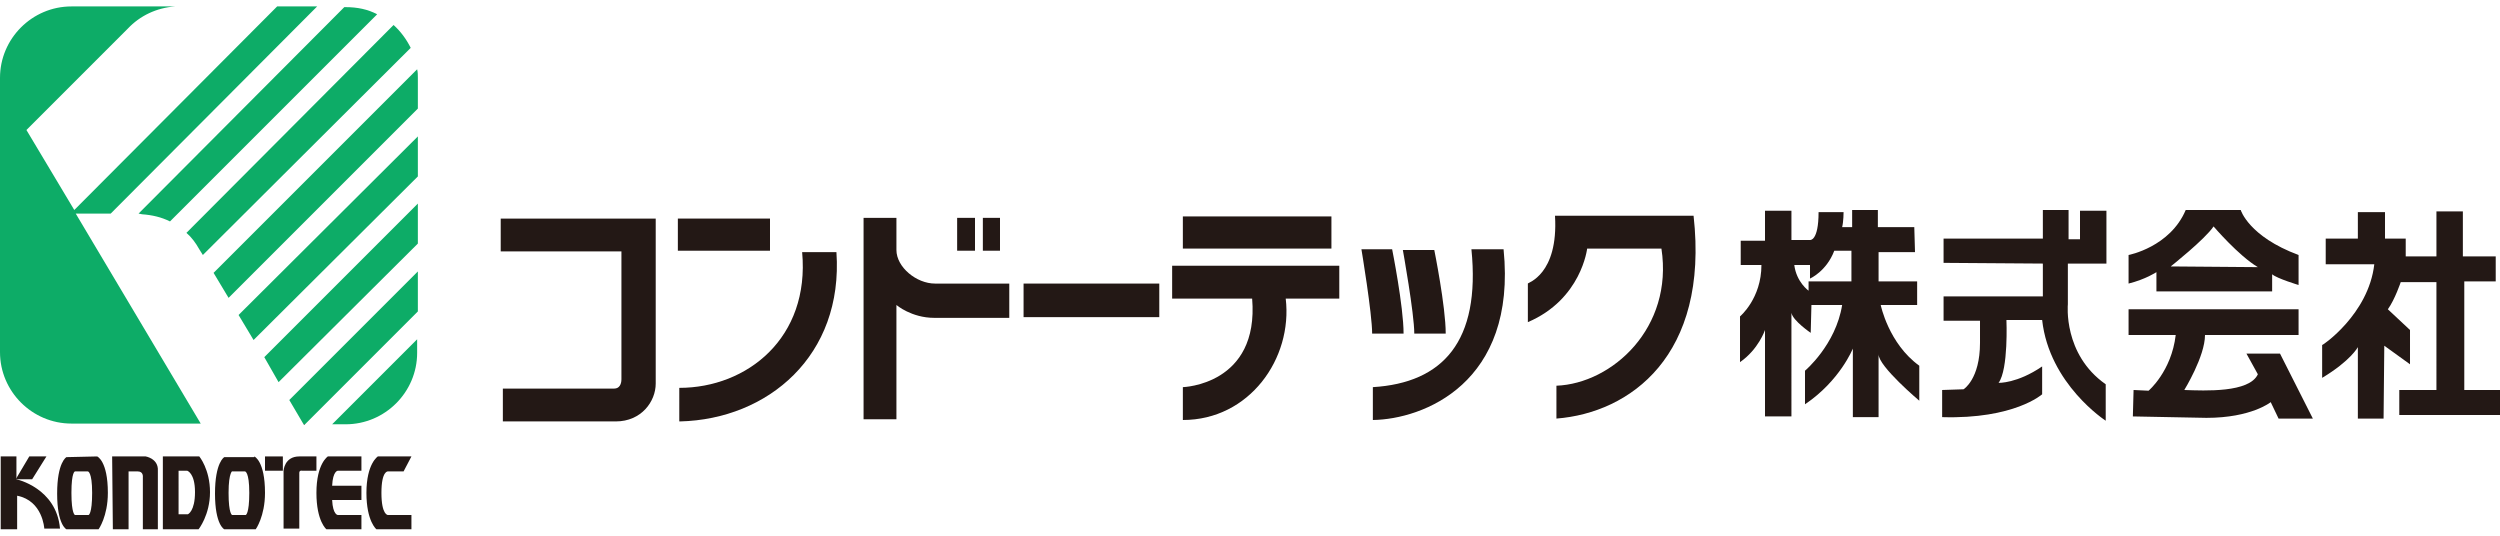 <?xml version="1.0" encoding="utf-8"?>
<!-- Generator: Adobe Illustrator 26.0.1, SVG Export Plug-In . SVG Version: 6.00 Build 0)  -->
<svg version="1.1" id="レイヤー_1" xmlns="http://www.w3.org/2000/svg" xmlns:xlink="http://www.w3.org/1999/xlink" x="0px"
	 y="0px" viewBox="0 0 350 75" style="enable-background:new 0 0 350 75;" xml:space="preserve">
<style type="text/css">
	.st0{fill:#0DAC67;}
	.st1{fill:#231815;}
</style>
<g>
	<path class="st0" d="M15.5,29.9L44.4,0.9h-5.6L10.4,29.4L3.7,18.2L17.9,4c1.7-1.8,4-2.9,6.6-3.1l0,0H10c-5.5,0-10,4.5-10,10v38.4
		c0,5.5,4.5,10,10,10h18.1L10.6,29.9H15.5z"/>
	<path class="st0" d="M19.4,29.9l0.5,0.1c1.4,0.1,2.7,0.4,3.9,1l29-29c-1.3-0.7-2.8-1-4.4-1h-0.2L19.4,29.9L19.4,29.9z"/>
	<path class="st0" d="M27.9,34.9L27.9,34.9l0.5,0.8l29.1-29c-0.6-1.2-1.4-2.3-2.4-3.2L26.1,32.6C26.8,33.2,27.4,34,27.9,34.9"/>
	<path class="st0" d="M32,41.7l26.5-26.5v-4.3c0-0.4,0-0.8-0.1-1.2L29.9,38.2L32,41.7z"/>
	<polygon class="st0" points="35.5,47.6 58.5,24.7 58.5,19.1 33.4,44.1 	"/>
	<polygon class="st0" points="39,53.5 58.5,34.1 58.5,28.5 37,50 	"/>
	<polygon class="st0" points="42.5,59.4 42.7,59.4 58.5,43.6 58.5,38 40.5,56 	"/>
	<polygon class="st1" points="42.5,59.4 42.6,59.5 42.7,59.4 	"/>
	<path class="st0" d="M48.4,59.4c5.5,0,10-4.5,10-10v-1.9L46.5,59.4H48.4z"/>
	<polygon class="st1" points="6.5,63.9 4.5,67.1 2.2,67.1 4.1,63.9 	"/>
	<rect x="37.1" y="63.9" class="st1" width="2.5" height="2"/>
	<path class="st1" d="M0.1,63.9h2.2v3.2c0,0,5.6,1.2,6.1,6.9H6.2c0,0-0.2-3.9-3.8-4.6v4.7H0.1V63.9z"/>
	<path class="st1" d="M10,69c0,3,0.5,3.1,0.5,3.1h1.9c0,0,0.5-0.1,0.5-3.1c0-3-0.6-3-0.6-3h-1.8C10.5,66,10,66,10,69 M13.6,63.9
		c0,0,1.5,0.6,1.5,5.1c0,3.3-1.3,5.1-1.3,5.1H9.3c0,0-1.3-0.6-1.3-5c0-4.4,1.3-5.1,1.3-5.1L13.6,63.9z"/>
	<path class="st1" d="M15.7,63.9h4.7c0,0,1.8,0.3,1.7,2c0,1.7,0,8.2,0,8.2H20v-7.3c0,0,0.1-0.8-0.7-0.8H18v8.1h-2.2L15.7,63.9z"/>
	<path class="st1" d="M25.1,72h1.2c0,0,1-0.4,1-3.1c0-2.7-1.1-3-1.1-3h-1.2V72z M22.9,63.9h5c0,0,1.5,1.8,1.5,5s-1.6,5.2-1.6,5.2h-5
		V63.9z"/>
	<path class="st1" d="M39.7,65.9c0,0,0.1-2,2.2-2h2.4v2h-2c0,0-0.4-0.1-0.4,0.3v7.8h-2.2V65.9z"/>
	<path class="st1" d="M57.6,63.9h-4.7c0,0-1.6,1-1.6,5.1c0,4,1.4,5.1,1.4,5.1h4.9v-2h-3.3c0,0-0.9,0-0.9-3.1c0-3.1,0.9-3,0.9-3h2.2
		L57.6,63.9z"/>
	<path class="st1" d="M47.3,65.9h3.3v-2h-4.7c0,0-1.6,1-1.6,5.1c0,4,1.4,5.1,1.4,5.1h4.9v-2h-3.3c0,0-0.7,0-0.8-2.1h4.1v-2h-4.1
		C46.6,65.9,47.3,65.9,47.3,65.9"/>
	<path class="st1" d="M32,69c0,3,0.5,3.1,0.5,3.1h1.9c0,0,0.5-0.1,0.5-3.1c0-3-0.6-3-0.6-3h-1.8C32.6,65.9,32,66,32,69 M35.6,63.9
		c0,0,1.5,0.6,1.5,5.1c0,3.3-1.3,5.1-1.3,5.1h-4.4c0,0-1.3-0.6-1.3-5c0-4.4,1.3-5.1,1.3-5.1H35.6z"/>
	<path class="st1" d="M70.1,30.6h21.7v23.1c0,2.5-2,5.3-5.6,5.3H70.4v-4.6H86c0.7,0,1-0.6,1-1.3V35.2H70.1V30.6z"/>
	<rect x="94.9" y="30.6" class="st1" width="12.9" height="4.5"/>
	<path class="st1" d="M95.2,59c12.3-0.3,22.9-9.2,21.9-23.7h-4.8c1.1,12-7.7,19-17.2,19V59z"/>
	<path class="st1" d="M120.9,30.5h4.6v4.5c0,2.4,2.8,4.7,5.4,4.7h10.4v4.8h-10.5c-3.2,0-5.3-1.8-5.3-1.8v16h-4.6V30.5z"/>
	<rect x="134" y="30.5" class="st1" width="2.5" height="4.6"/>
	<rect x="137.6" y="30.5" class="st1" width="2.4" height="4.6"/>
	<rect x="143.3" y="39.7" class="st1" width="19" height="4.7"/>
	<rect x="165.6" y="30.3" class="st1" width="20.8" height="4.5"/>
	<path class="st1" d="M180,41.8c1,8.4-5.1,17-14.4,17v-4.6c0,0,10.7-0.3,9.7-12.4h-11.2v-4.6h23.4v4.6H180z"/>
	<path class="st1" d="M190.6,34.9h4.3c0,0,1.6,8,1.6,11.8h-4.4C192.1,43.9,190.6,34.9,190.6,34.9"/>
	<path class="st1" d="M196.4,35h4.4c0,0,1.6,7.9,1.6,11.7H198C198,43.9,196.4,35,196.4,35"/>
	<path class="st1" d="M192.2,58.8v-4.6c9.8-0.6,15.1-6.4,13.8-19.3h4.5C212.4,53.7,199.2,58.7,192.2,58.8"/>
	<path class="st1" d="M217.7,30.2h19.4c2.2,19.6-8.9,27.6-19.2,28.4V54c7.8-0.3,16.4-8.1,14.7-19.2h-10.4c0,0-0.8,7.1-8.3,10.3v-5.4
		C213.8,39.6,218.2,38.5,217.7,30.2"/>
	<path class="st1" d="M259.2,39.4h-6v1.3c0,0-1.7-1.2-2-3.6h2.2V39c0,0,2.3-1,3.4-3.9h2.4V39.4z M263.3,42.7h5.1v-3.3h-5.4l0-4.1
		h5.1l-0.1-3.5h-5.1v-2.4h-3.6v2.4h-1.4c0.2-0.8,0.2-2.1,0.2-2.1l-3.5,0c0,4.1-1.2,3.9-1.2,3.9h-2.6v-4.1h-3.7v4.2h-3.4v3.4h2.9
		c0,4.7-3,7.2-3,7.2v6.4c2.6-1.8,3.5-4.5,3.5-4.5v12.1h3.7V43.8c0.2,1.1,2.7,2.8,2.7,2.8l0.1-3.9h4.3c-0.9,5.6-5.2,9.2-5.2,9.2v4.7
		c4.9-3.3,6.7-7.8,6.7-7.8v9.6h3.6v-8.8c0,1.7,5.7,6.5,5.7,6.5v-4.9C264.4,48.1,263.3,42.7,263.3,42.7"/>
	<path class="st1" d="M272.1,36.8v-3.4H286v-4h3.6v4.1h1.6v-4h3.7v7.4h-5.4v5.7c0,0-0.7,7,5.3,11.2v5.1c0,0-7.9-5.1-8.9-14.1h-5
		c0,0,0.3,6.9-1.1,8.8c0,0,2.6,0.1,6.1-2.3v3.9c0,0-3.9,3.5-14,3.2v-3.8l3-0.1c0,0,2.3-1.4,2.3-6.5v-3.1h-5.1v-3.4H286v-4.6
		L272.1,36.8z"/>
	<path class="st1" d="M303.9,37.3c0,0,4.8-3.8,6-5.6c0,0,3.5,4.1,6.2,5.7L303.9,37.3z M313.7,29.4H306c-2.2,5.2-8,6.3-8,6.3v4
		c2.4-0.6,3.9-1.6,3.9-1.6v2.7h16.2v-2.4c0.7,0.6,3.7,1.5,3.7,1.5v-4.2C314.8,33.1,313.7,29.4,313.7,29.4"/>
	<path class="st1" d="M298,46.9v-3.6h23.8v3.6h-13.1c0,3-2.9,7.7-2.9,7.7c2.9,0.1,9.1,0.4,10.3-2.2l-1.6-2.9h4.7l4.6,9.1H319
		l-1.1-2.3c0,0-2.7,2.2-9,2.2l-10.3-0.2l0.1-3.7l2.1,0.1c0,0,3.2-2.7,3.8-7.8H298z"/>
	<path class="st1" d="M332.4,37h-6.8v-3.6h4.5v-3.7h3.8v3.7h2.9l0,2.5h4.3v-6.3h3.7v6.3h4.6v3.5h-4.4v15.2h5.1v3.5h-14.2v-3.5h5.2
		V39.5h-5c0,0-0.8,2.4-1.8,3.8l3.1,2.9v4.8l-3.6-2.6l-0.1,10.2h-3.6v-10c0,0-1,1.9-5,4.3v-4.6C325.1,48.4,331.6,44,332.4,37"/>
</g>
</svg>
